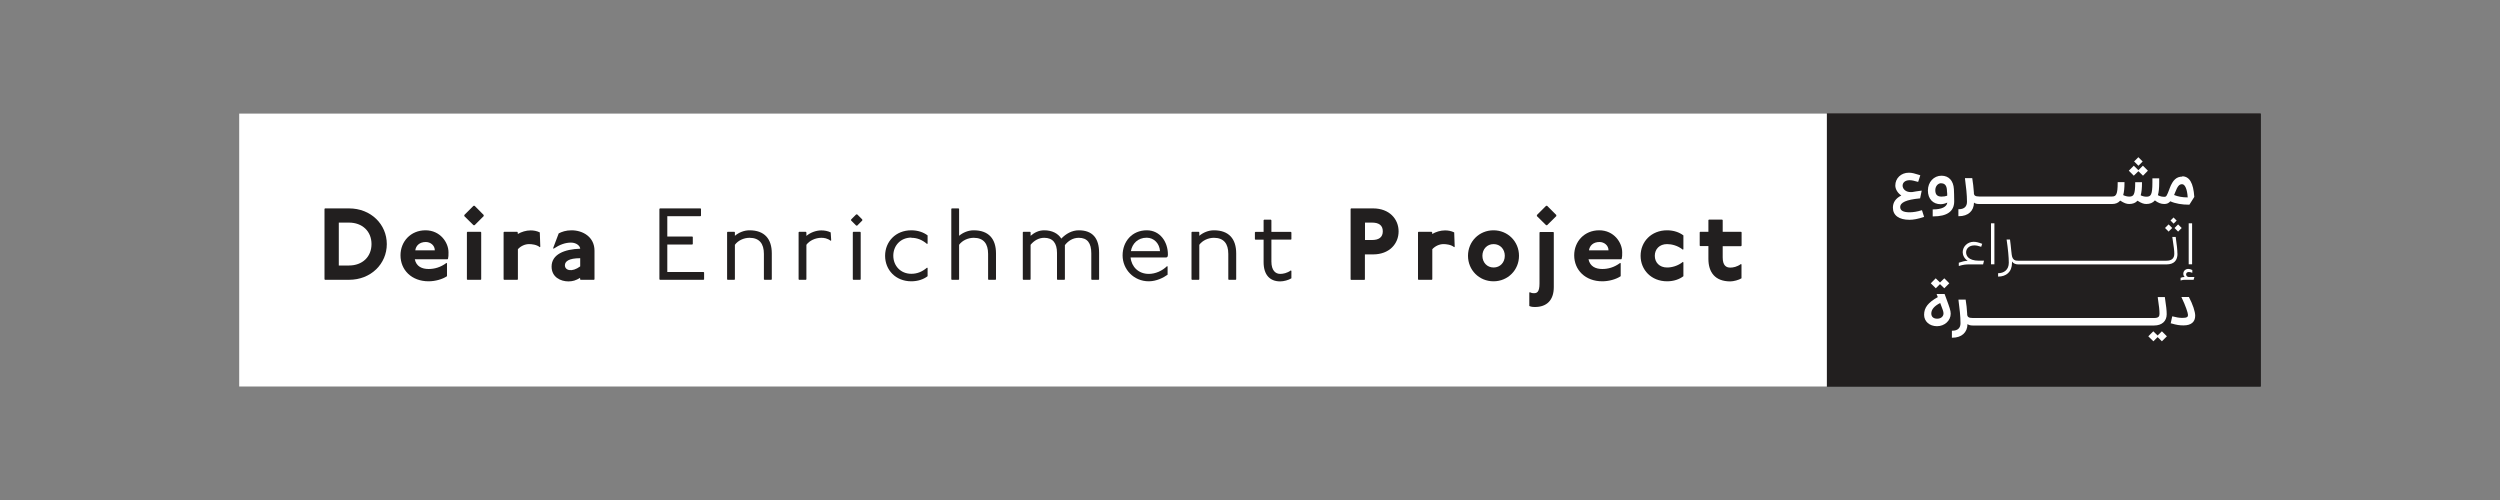 <?xml version="1.0" encoding="UTF-8"?>
<svg id="Layer_1" xmlns="http://www.w3.org/2000/svg" viewBox="0 0 250 50">
  <rect x="0" y="0" width="250" height="50" fill="#808080" stroke="none"/>
  <defs>
    <style>
      .cls-1 {
        fill: #fff;
      }

      .cls-2 {
        fill: #221f1f;
      }
    </style>
  </defs>
  <rect class="cls-2" x="182.69" y="11.36" width="43.37" height="27.29"/>
  <rect class="cls-2" x="182.69" y="11.36" width="43.39" height="27.29"/>
  <rect class="cls-1" x="23.92" y="11.36" width="158.76" height="27.29"/>
  <g>
    <path class="cls-2" d="M122.89,27.98h.68s.05-.05.05-.05v-2.59c0-1.44-.72-2.31-2.23-2.31-.54,0-1.07.22-1.46.55v-.35s-.05-.05-.05-.05h-.68s-.05.05-.05.05v4.7s.05.05.05.05h.68s.05-.05.05-.05v-3.45c.3-.42.88-.7,1.46-.7.99,0,1.44.59,1.44,1.61v2.54s.05.05.05.05Z"/>
    <path class="cls-2" d="M129.09,23.97l.05-.05v-.68s-.05-.05-.05-.05h-1.95v-1.16s-.05-.06-.05-.06h-.68s-.05.05-.05.05v1.17h-.82s-.05.05-.05.05v.68s.05.05.05.05h.82v2.24c0,1.28.63,1.93,1.66,1.93.36,0,.84-.13,1.12-.31v-.74s-.05-.05-.05-.05c-.39.28-.79.35-1.07.35-.46,0-.88-.33-.88-1.24v-2.19h1.95Z"/>
    <path class="cls-2" d="M135.11,20.84l-.05.05v7.05s.05.05.05.05h1.33s.05-.05.05-.05v-2.5h.82c1.63,0,2.55-1.07,2.55-2.3,0-1.23-.92-2.3-2.55-2.3h-2.2ZM138.28,23.13c0,.61-.41.87-1.07.87h-.71v-1.74h.71c.66,0,1.07.26,1.07.87"/>
    <path class="cls-2" d="M116.74,25.7c.05-.11.05-.2.05-.26,0-1.25-.78-2.41-2.11-2.41-1.47,0-2.42,1.12-2.42,2.51s1.11,2.59,2.62,2.59c.76,0,1.47-.36,1.88-.66v-.81s-.05-.05-.05-.05c-.49.48-1.17.78-1.83.78-1.03,0-1.73-.71-1.82-1.64h3.57s.1-.05.1-.05ZM113.09,25.11c.13-.75.7-1.34,1.58-1.34.73,0,1.28.58,1.33,1.34h-2.91Z"/>
    <path class="cls-2" d="M109.18,27.98h.68s.05-.05.05-.05v-2.65c0-1.44-.64-2.25-2.03-2.25-.69,0-1.29.35-1.75.83-.32-.51-.91-.83-1.71-.83-.54,0-.97.22-1.36.55v-.35s-.05-.05-.05-.05h-.68s-.05.05-.05.05v4.7s.05.05.05.05h.68s.05-.05.05-.05v-3.45c.34-.42.82-.7,1.36-.7.87,0,1.28.54,1.28,1.51v2.64s.05.05.05.05h.69s.05-.05.05-.05v-3.42c.33-.42.79-.73,1.39-.73.86,0,1.25.53,1.25,1.55v2.6s.05.05.05.05Z"/>
    <path class="cls-2" d="M98.87,27.98h.68s.05-.05.05-.05v-2.59c0-1.44-.72-2.31-2.23-2.31-.54,0-1.07.22-1.46.55v-2.69s-.05-.05-.05-.05h-.68s-.05.05-.05.05v7.04s.05.05.05.05h.68s.05-.05.05-.05v-3.45c.3-.42.88-.7,1.46-.7.99,0,1.44.59,1.44,1.61v2.54s.05.05.05.05Z"/>
    <path class="cls-2" d="M146.8,25.58c0,1.43,1.12,2.55,2.55,2.55,1.43,0,2.55-1.12,2.55-2.55,0-1.43-1.12-2.55-2.55-2.55s-2.55,1.12-2.55,2.55M150.48,25.58c0,.66-.46,1.17-1.12,1.17s-1.12-.51-1.12-1.17c0-.66.46-1.17,1.12-1.17s1.12.51,1.12,1.17"/>
    <polygon class="cls-2" points="155.63 21.5 154.71 20.58 154.61 20.58 153.69 21.5 153.69 21.61 154.61 22.52 154.71 22.52 155.63 21.61 155.63 21.5"/>
    <path class="cls-2" d="M174.11,24.61l.05-.05v-1.33s-.05-.05-.05-.05h-1.84v-1.16s-.05-.06-.05-.06h-1.33s-.05.05-.05.05v1.17h-.82s-.05.05-.05.05v1.33s.05.05.05.05h.82v1.28c0,1.33.66,2.25,2.19,2.25.33,0,.85-.14,1.12-.31v-1.38s-.05-.05-.05-.05c-.4.29-.79.36-1.07.36-.41,0-.76-.2-.76-1.02v-1.12h1.84Z"/>
    <path class="cls-2" d="M143.18,23.18h-1.33s-.05.05-.05.05v4.7s.05.05.05.05h1.33s.05-.05.05-.05v-3.01c.29-.32.72-.51,1.12-.51.26,0,.77.05,1.07.31l.05-.05-.05-1.43c-.31-.15-.61-.2-.92-.2-.46,0-.92.15-1.28.36v-.15s-.05-.05-.05-.05Z"/>
    <path class="cls-2" d="M91.13,23.78c.56,0,1.06.18,1.58.62l.05-.05v-.81c-.41-.31-.97-.51-1.63-.51-1.57,0-2.62,1.14-2.62,2.55s1.05,2.55,2.62,2.55c.66,0,1.23-.2,1.63-.51v-.81s-.05-.05-.05-.05c-.52.44-1.02.62-1.58.62-1.07,0-1.8-.8-1.8-1.81,0-1.01.73-1.81,1.8-1.81"/>
    <path class="cls-2" d="M153.95,23.24v5.11c0,.87-.26.97-.56.97-.1,0-.2,0-.41-.1l-.05.05v1.33c.2.1.46.1.56.1,1.17,0,1.89-.66,1.89-1.99v-5.46s-.05-.05-.05-.05h-1.33s-.05.05-.05.05Z"/>
    <path class="cls-2" d="M166.71,24.41c.46,0,1.07.15,1.58.56l.05-.05v-1.38c-.41-.31-.97-.51-1.63-.51-1.58,0-2.65,1.14-2.65,2.55,0,1.41,1.07,2.55,2.65,2.55.66,0,1.23-.2,1.63-.51v-1.38s-.05-.05-.05-.05c-.51.41-1.12.56-1.58.56-.77,0-1.23-.51-1.23-1.17s.46-1.17,1.23-1.17"/>
    <polygon class="cls-2" points="48.37 21.5 47.46 20.58 47.35 20.58 46.43 21.5 46.43 21.61 47.35 22.52 47.46 22.52 48.37 21.61 48.37 21.5"/>
    <path class="cls-2" d="M51.74,23.18h-1.33s-.05.05-.05.05v4.7s.05.05.05.05h1.33s.05-.05.05-.05v-3.01c.29-.32.71-.51,1.12-.51.26,0,.77.05,1.07.31l.05-.05-.05-1.43c-.31-.15-.61-.2-.92-.2-.46,0-.92.15-1.28.36v-.15s-.05-.05-.05-.05Z"/>
    <polygon class="cls-2" points="86.23 21.95 85.72 21.44 85.62 21.44 85.11 21.95 85.11 22.05 85.62 22.56 85.72 22.56 86.23 22.05 86.23 21.95"/>
    <path class="cls-2" d="M58.07,27.98h1.33s.05-.05.05-.05v-2.86c0-1.38-1.17-2.04-2.3-2.04-.56,0-.97.15-1.28.31l-.56,1.48.05.05c.61-.41,1.17-.61,1.74-.61s.92.36.92.61c-1.58.05-2.86.56-2.86,1.79,0,1.07.92,1.48,1.68,1.48.42,0,.77-.1,1.17-.36v.15s.05.05.05.05ZM56.49,26.53c0-.38.37-.71,1.53-.71v.82c-.84.62-1.53.4-1.53-.11"/>
    <path class="cls-2" d="M44.8,25.89c.05-.2.05-.36.05-.66,0-.97-.82-2.2-2.3-2.2s-2.5,1.12-2.5,2.5c0,1.48,1.12,2.6,2.81,2.6.66,0,1.38-.2,1.84-.51v-1.28s-.05-.05-.05-.05c-.61.46-1.23.61-1.79.61-.66,0-1.23-.25-1.38-.97h3.27s.05-.05.05-.05ZM41.53,25.03c.06-.46.42-.83,1.05-.83.47,0,.9.34.9.83h-1.95Z"/>
    <path class="cls-2" d="M162.17,25.89c.05-.2.05-.36.05-.66,0-.97-.82-2.2-2.3-2.2s-2.5,1.12-2.5,2.5c0,1.48,1.12,2.6,2.81,2.6.66,0,1.38-.2,1.84-.51v-1.28s-.05-.05-.05-.05c-.61.46-1.23.61-1.79.61-.66,0-1.23-.25-1.38-.97h3.27s.05-.05.05-.05ZM158.9,25.03c.06-.46.42-.83,1.05-.83.47,0,.9.34.9.83h-1.95Z"/>
    <polygon class="cls-2" points="46.69 23.24 46.69 27.93 46.74 27.98 48.07 27.98 48.12 27.93 48.12 23.24 48.07 23.18 46.74 23.18 46.69 23.24"/>
    <path class="cls-2" d="M80.59,23.18h-.68s-.05.05-.05.05v4.7s.05.05.05.05h.68s.05-.05.05-.05v-3.45c.3-.42.91-.7,1.49-.7.26,0,.61.04.94.3l.05-.05-.05-.79c-.31-.15-.63-.2-.94-.2-.54,0-1.1.22-1.49.55v-.35s-.05-.05-.05-.05Z"/>
    <polygon class="cls-2" points="85.28 23.24 85.28 27.93 85.33 27.98 86.02 27.98 86.07 27.93 86.07 23.24 86.02 23.18 85.33 23.18 85.28 23.24"/>
    <path class="cls-2" d="M32.5,20.84l-.05.05v7.04s.05.05.05.05h2.4c2.2,0,3.78-1.6,3.78-3.57,0-1.97-1.58-3.57-3.78-3.57h-2.4ZM37.15,24.41c0,1.28-.92,2.14-2.25,2.14h-1.02v-4.29h1.02c1.33,0,2.25.87,2.25,2.14"/>
    <path class="cls-2" d="M76.45,27.98h.68s.05-.05.05-.05v-2.59c0-1.44-.72-2.31-2.23-2.31-.54,0-1.07.22-1.46.55v-.35s-.05-.05-.05-.05h-.68s-.05.05-.05.05v4.7s.05.05.05.05h.68s.05-.05.05-.05v-3.45c.3-.42.88-.7,1.46-.7.99,0,1.44.59,1.44,1.61v2.54s.05.05.05.05Z"/>
    <polygon class="cls-2" points="70.05 21.62 70.1 21.57 70.1 20.89 70.05 20.84 66 20.84 65.94 20.89 65.94 27.93 66 27.98 70.36 27.98 70.41 27.93 70.41 27.25 70.36 27.2 66.73 27.2 66.73 24.45 69.23 24.45 69.28 24.4 69.28 23.7 69.23 23.65 66.73 23.65 66.73 21.62 70.05 21.62"/>
    <polygon class="cls-1" points="213.84 17.12 214.3 17.57 214.79 17.07 214.29 16.57 213.84 17.02 213.38 16.57 212.88 17.07 213.38 17.57 213.84 17.12"/>
    <rect class="cls-1" x="213.53" y="15.84" width=".6" height=".61" transform="translate(51.1 155.79) rotate(-44.95)"/>
    <path class="cls-1" d="M195.88,26.6c.46-.14.71-.16,1.03-.16h1.4s.09-.37.09-.37h-.49c-1.13,0-1.3-.55-1.3-.84,0-.38.32-.69.82-.69.2,0,.36.03.69.14l.1-.3c-.4-.15-.61-.2-.86-.2-.61,0-1.09.48-1.09,1.04,0,.28.15.64.5.86-.31.01-.49.06-.89.19v.34Z"/>
    <rect class="cls-1" x="199.1" y="22.33" width=".34" height="4.1"/>
    <path class="cls-1" d="M217.75,25.36c0,.68-.34,1.08-1.1,1.08h-14.84c-.26,0-.48-.1-.61-.29v.13c0,.92-.58,1.38-1.39,1.38v-.34c.59,0,1.07-.34,1.07-1.05,0-.53-.08-1.38-.22-2.32h.34c.05.34.09.75.13,1.16l.04.34c.07.61.41.62.64.62h14.83c.53,0,.79-.23.79-.7,0-.31-.05-.68-.2-1.68h.34c.12.82.17,1.3.17,1.67"/>
    <polygon class="cls-1" points="218.17 22.8 217.81 22.44 217.45 22.8 217.81 23.16 218.17 22.8"/>
    <rect class="cls-1" x="217.13" y="21.83" width=".43" height=".44" transform="translate(48.08 160.15) rotate(-45)"/>
    <polygon class="cls-1" points="216.5 22.8 216.86 23.16 217.22 22.8 216.86 22.44 216.5 22.8"/>
    <rect class="cls-1" x="218.87" y="22.33" width=".34" height="4.1"/>
    <path class="cls-1" d="M219.36,27.98l.08-.28h-.56c-.15,0-.27-.12-.27-.26s.1-.24.27-.24c.09,0,.2.02.35.08v-.28c-.15-.07-.28-.11-.39-.11-.29,0-.51.2-.51.49,0,.11.04.23.14.32-.15,0-.23.01-.41.08v.27c.19-.06.29-.07.42-.07h.89Z"/>
    <polygon class="cls-1" points="193.57 27.83 193.08 28.33 193.58 28.83 194 28.41 194.43 28.83 194.93 28.33 194.43 27.83 194 28.25 193.57 27.83"/>
    <polygon class="cls-1" points="215.76 33.55 215.33 33.13 214.83 33.63 215.34 34.13 215.76 33.71 216.19 34.13 216.69 33.63 216.19 33.13 215.76 33.55"/>
    <path class="cls-1" d="M192.41,21.69l-.21-.66h-.05c-.4.13-.84.2-1.18.2-.63,0-.95-.17-.95-.52,0-.47.62-.74,1.95-.87h.04s.16-.77.16-.77h-.07c-.33.04-.63.09-.9.14h-.13c-.22,0-.42-.06-.57-.18-.15-.12-.24-.29-.24-.46,0-.33.28-.55.7-.55.2,0,.49.06.81.16h.05s.21-.65.21-.65l-.05-.02c-.52-.16-.76-.24-1.1-.24-.77,0-1.35.55-1.35,1.28,0,.37.24.76.6,1-.57.29-.84.69-.84,1.22,0,.77.61,1.21,1.66,1.21.39,0,.85-.09,1.4-.27l.05-.02Z"/>
    <path class="cls-1" d="M194.07,20.42c.21,0,.44-.06.66-.16-.05.43-.57.68-1.41.68h-.05s0,.7,0,.7h.05c1.4,0,2.1-.51,2.1-1.51,0-.56-.02-.93-.03-1.22-.05-.84-.51-1.34-1.24-1.34-.77,0-1.36.64-1.36,1.48s.51,1.37,1.27,1.37M194.12,18.33c.35,0,.54.22.57.64,0,.13.02.25.03.39v.21c-.16.06-.35.09-.57.09-.42,0-.62-.2-.62-.64,0-.39.26-.7.59-.7"/>
    <path class="cls-1" d="M218.24,17.66c-.59,0-.96.34-1.27,1.16l-.02.06c-.26.69-.31.8-.5.8s-.41-.02-.66-.16c.09-.31.13-.72.13-1.24v-.45s-.68,0-.68,0v.45c0,.6-.04.94-.13,1.14-.08.18-.22.25-.46.25-.19,0-.41-.05-.58-.14.09-.31.13-.72.13-1.26v-.05s-.68,0-.68,0v.05c0,.6-.04.94-.13,1.14-.08.18-.22.25-.46.25-.2,0-.43-.06-.61-.15.09-.31.13-.72.13-1.25v-.05s-.68,0-.68,0v.05c0,.6-.04.94-.13,1.14-.08.18-.2.25-.42.25h-13.31c-.4,0-.5-.12-.52-.3v-.1c-.04-.51-.09-1-.16-1.4v-.04s-.73,0-.73,0v.06c.11.82.2,1.61.2,2.31,0,.48-.29.74-.81.74h-.05s0,.7,0,.7h.05c.92,0,1.5-.52,1.51-1.36.12.1.28.14.51.14h13.31c.34,0,.61-.11.8-.34.39.25.63.34.9.34.36,0,.64-.11.83-.33.37.24.62.33.88.33.37,0,.66-.12.86-.36.3.24.61.36.93.36.27,0,.45-.08.61-.27.51.23,1.16.34,1.89.34h.02s.49-.78.49-.78c-.09-1.39-.48-2.06-1.22-2.06M218.76,19.74c-.51,0-.97-.08-1.35-.24l.11-.27c.24-.62.4-.81.69-.81s.51.5.56,1.32h0Z"/>
    <path class="cls-1" d="M194.45,29.4h-.79s.12.31.12.31c-.97.54-1.37,1.05-1.37,1.77,0,.66.54,1.14,1.29,1.14s1.37-.55,1.37-1.25c0-.32-.12-.64-.44-1.51l-.17-.46ZM194.02,30.3c.26.68.33.86.33,1.04,0,.31-.26.53-.63.53s-.59-.19-.59-.52c0-.4.3-.75.89-1.05"/>
    <path class="cls-1" d="M216.67,31.42c0,.7-.48,1.13-1.26,1.13h-18.15c-.22,0-.39-.05-.51-.14-.01.84-.59,1.36-1.51,1.36h-.05v-.7h.05c.52,0,.81-.26.81-.74,0-.7-.09-1.5-.2-2.31v-.06s.72,0,.72,0v.04c.07.39.12.89.15,1.4v.1c.04.18.14.3.54.3h18.15c.45,0,.54-.16.54-.42,0-.35-.04-.74-.17-1.61v-.06s.71,0,.71,0v.04c.13.87.18,1.29.18,1.67"/>
    <path class="cls-1" d="M218.9,29.73v-.03s-.76,0-.76,0l.03.07c.39.81.63,1.53.63,1.73,0,.18-.09.29-.56.29-.34,0-.62-.06-.97-.15h-.05s-.15.7-.15.7h.05c.56.16.83.2,1.24.2.75,0,1.16-.34,1.16-.97,0-.4-.24-1.13-.62-1.85"/>
  </g>
</svg>